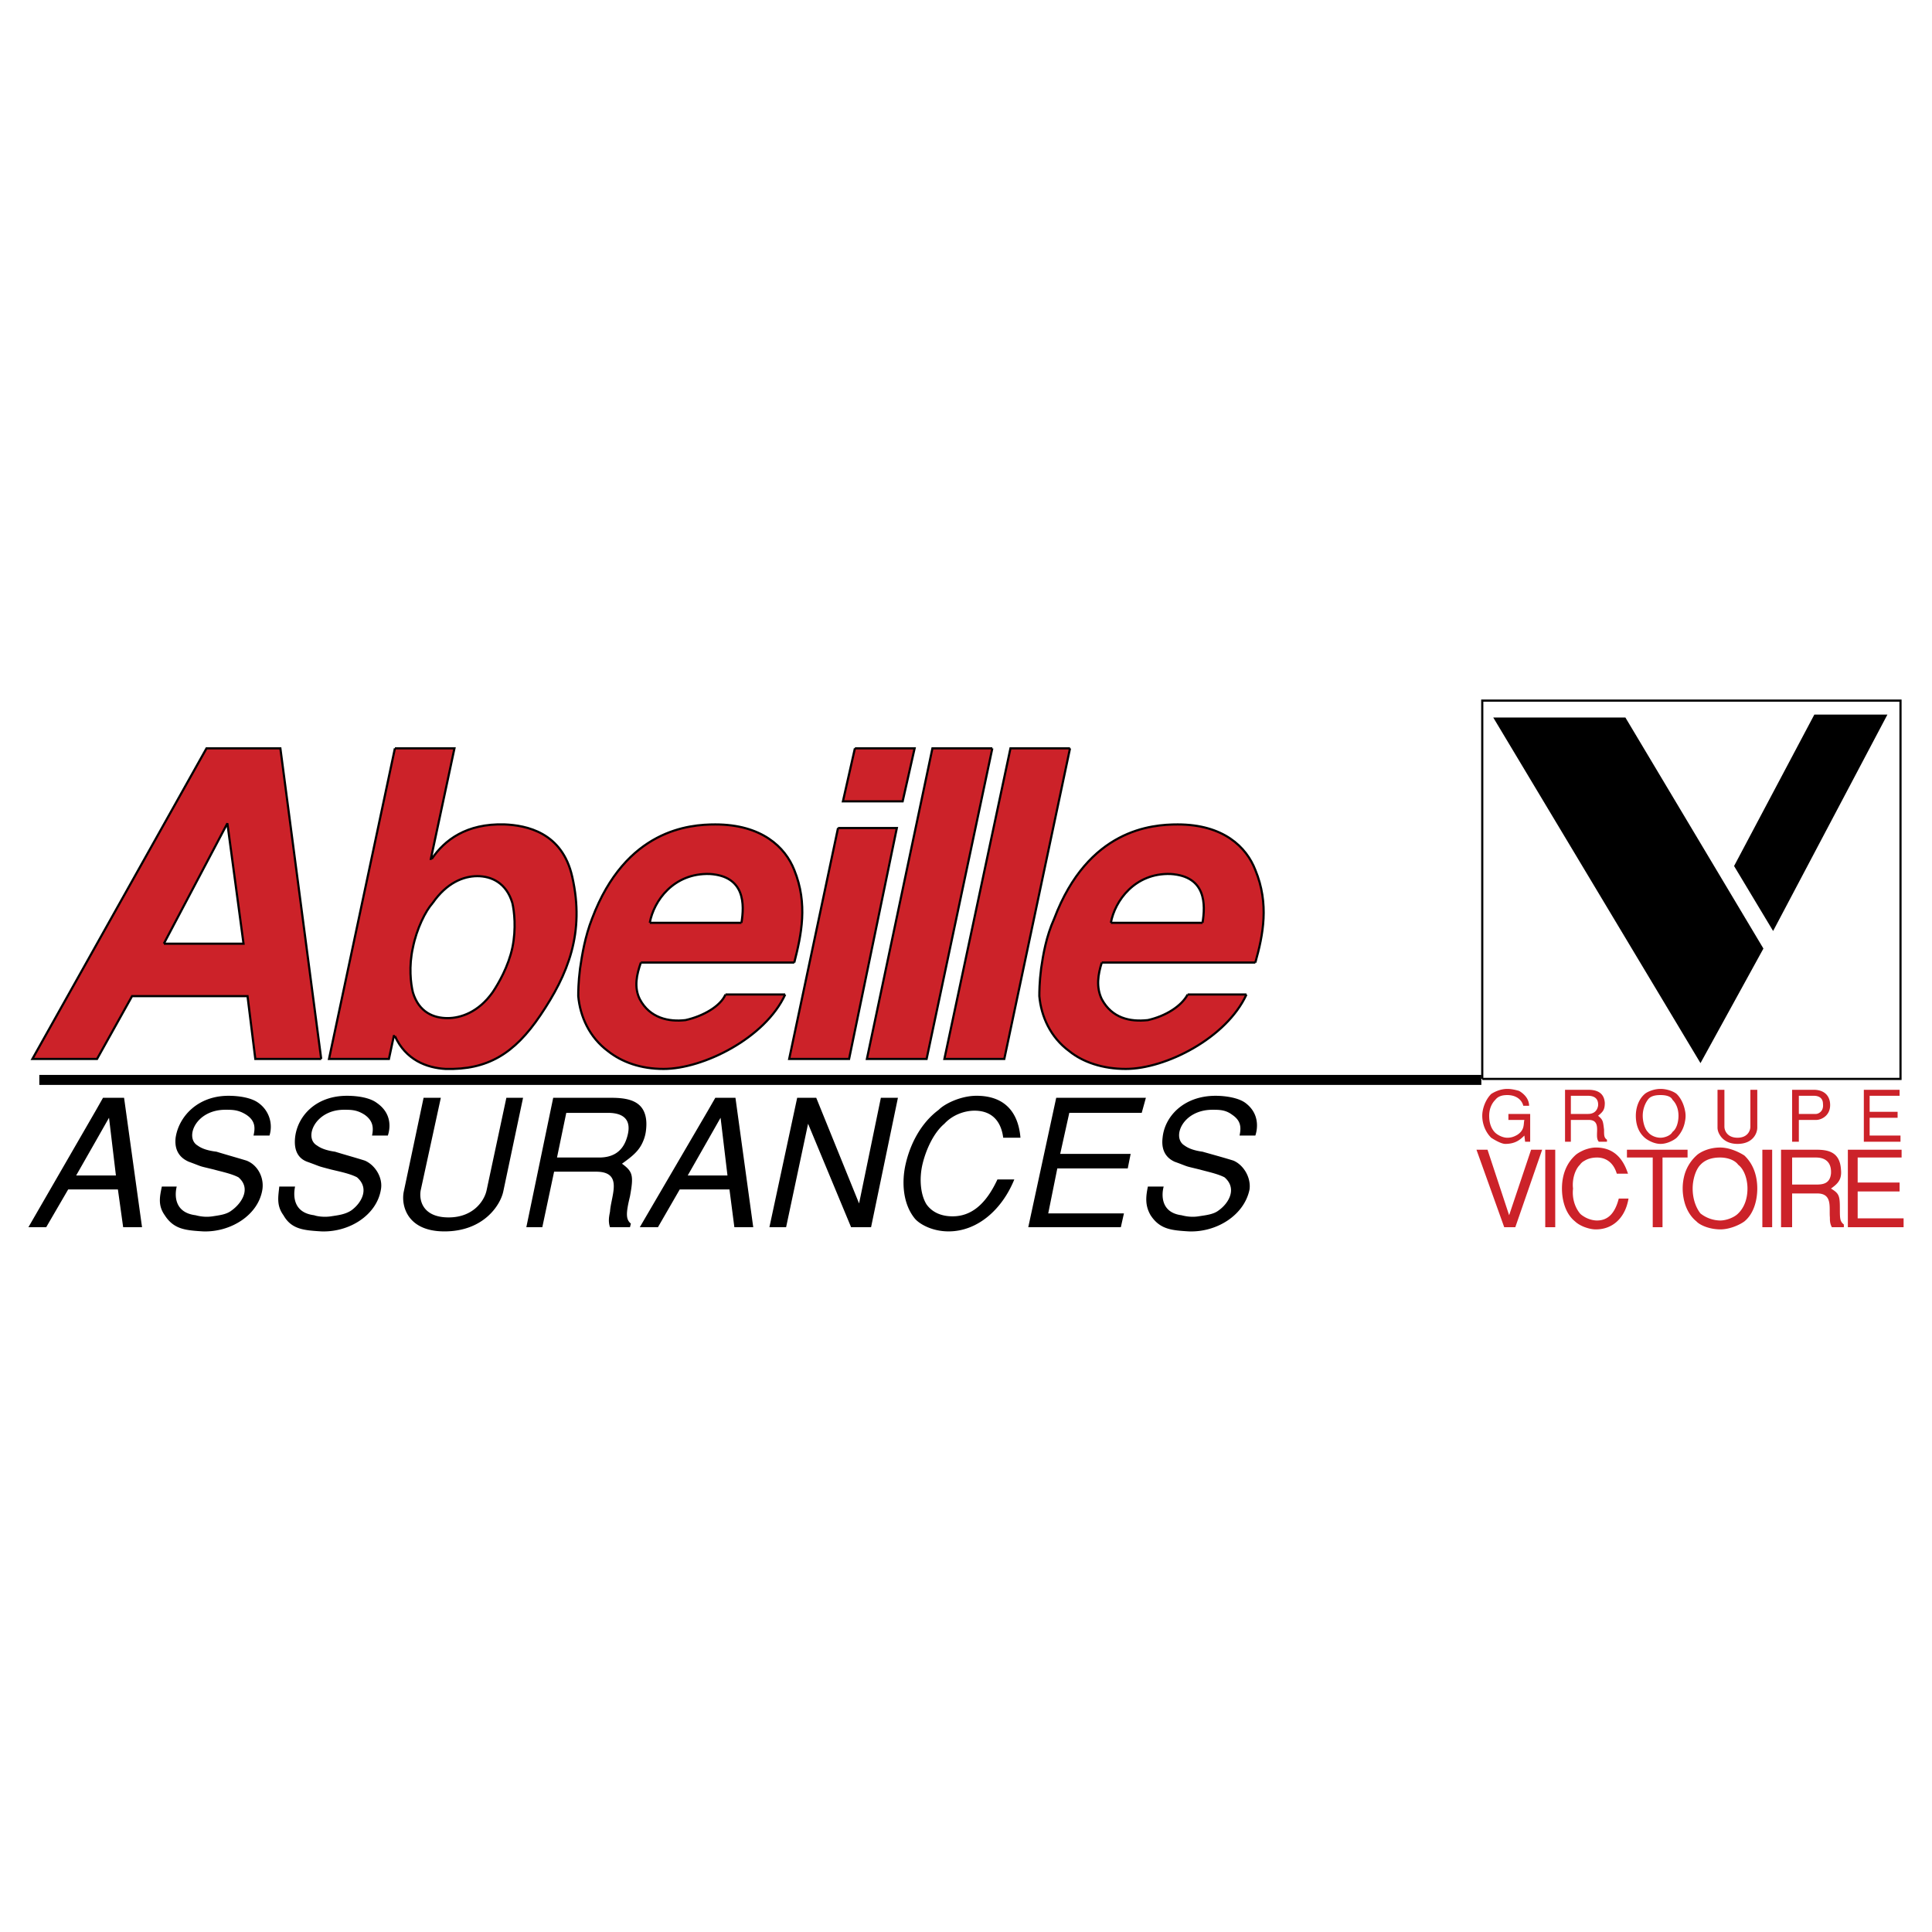 <svg xmlns="http://www.w3.org/2000/svg" width="2500" height="2500" viewBox="0 0 192.756 192.756"><path fill-rule="evenodd" clip-rule="evenodd" fill="#fff" d="M0 0h192.756v192.756H0V0z"/><path fill="none" stroke="#000" stroke-width=".216" stroke-miterlimit="2.613" d="M147.885 107.644V69.9h41.728v37.744h-41.728"/><path d="M164.096 113.512c.217.198.887.615 1.574.615.725 0 1.395-.417 1.613-.615a3.074 3.074 0 0 0 .832-1.648 2.507 2.507 0 0 0 0-1.051c-.109-.579-.381-1.231-.832-1.666-.219-.199-.889-.507-1.613-.507-.688 0-1.357.308-1.574.507-.67.579-.889 1.485-.889 2.173 0 .796.219 1.612.889 2.192zm.306-3.786c.271-.398.797-.471 1.268-.471.418 0 1.016.072 1.195.471.418.417.598.996.598 1.594s-.18 1.305-.598 1.612c-.18.362-.777.58-1.195.58-.471 0-.996-.218-1.268-.58-.307-.308-.506-1.015-.506-1.612s.2-1.177.506-1.594zM156.725 111.736h1.793c.996 0 .814.888.814 1.485 0 .181 0 .488.182.688h.814v-.2c-.291-.198-.291-.416-.291-.995-.107-.888-.107-.979-.596-1.396.488-.397.67-.598.67-1.285-.074-1.087-.889-1.305-1.666-1.305h-2.301v5.181h.58v-2.173h.001zm0-2.409h1.72c.379 0 1.068.109.996.996-.109.599-.525.815-.996.815h-1.72v-1.811zM150.186 114.127c.996 0 1.484-.417 1.902-.833l.072.616h.506v-2.771h-2.172v.598h1.594c-.109.38.072.979-.707 1.485-.309.181-.598.29-.996.29-.416 0-.887-.218-1.195-.489-.416-.398-.615-.996-.615-1.703 0-.598.199-1.177.615-1.594.309-.398.779-.471 1.195-.471.996 0 1.484.58 1.594 1.068h.58c0-.397-.182-.996-.996-1.484-.381-.109-.779-.199-1.178-.199-.707 0-1.305.308-1.611.507-.58.579-.889 1.485-.889 2.173 0 .797.309 1.612.889 2.192.306.198.996.615 1.412.615zM179.471 111.736H181.191c.58 0 1.576-.507 1.377-1.811-.199-1.087-1.195-1.196-1.576-1.196h-2.191v5.181h.67v-2.174zm0-2.409H180.992c.309 0 .887.109.887.815.092.779-.506.996-.688.996H179.471v-1.811zM189.613 113.294h-3.078v-1.775h2.789v-.597h-2.789v-1.595h2.988v-.598h-3.568v5.181h3.658v-.616zM185.34 121.553v-2.681h4.183v-.888h-4.183v-2.499h4.383v-.778h-5.362v7.732h5.561v-.886h-4.582zM175.83 122.439h.979v-7.732h-.979v7.732zM174.635 112.406c0 .417-.289 1.105-1.285 1.105s-1.305-.688-1.305-1.105v-3.677h-.688v3.786c0 .199.072.488.254.76.271.435.814.852 1.738.852 1.576 0 1.975-1.104 1.975-1.611v-3.786h-.689v3.676zM183.564 120.557c0-1.286-.09-1.485-.887-1.975.688-.488 1.104-.905.996-1.901-.109-1.774-1.305-1.974-2.482-1.974h-3.496v7.732h1.105v-3.368h2.5c1.557 0 1.178 1.395 1.268 2.391 0 .308 0 .616.199.978h1.195v-.271c-.398-.309-.398-.616-.398-1.612zm-2.373-2.373h-2.39v-2.698h2.39c.58 0 1.576.199 1.486 1.612-.109.996-.798 1.086-1.486 1.086zM171.629 114.489h-.018c-1.195 0-2.084.525-2.355.797a4.154 4.154 0 0 0-1.141 1.757 5.073 5.073 0 0 0-.234 1.539c0 .471.072 1.015.234 1.54.217.67.58 1.285 1.141 1.738.271.308 1.16.778 2.355.797h.018c.996 0 1.992-.489 2.408-.797.979-.797 1.287-2.191 1.287-3.278 0-1.123-.309-2.372-1.287-3.296-.416-.271-1.412-.797-2.408-.797zm1.793 6.574c-.381.398-1.178.706-1.793.706h-.018a3.245 3.245 0 0 1-1.957-.706c-.471-.598-.777-1.485-.777-2.481 0-.905.307-1.901.777-2.372.49-.525 1.178-.725 1.957-.725h.018c.615 0 1.412.199 1.793.725.615.471.924 1.467.924 2.372 0 .996-.309 1.884-.924 2.481zM154.17 122.439h.996v-7.732h-.996v7.732zM150.566 121.244l-2.156-6.537h-1.103l2.769 7.732h1.106l2.679-7.732h-1.103l-2.192 6.537zM168.369 115.485v-.778h-6.049v.778h2.573v6.954h.976v-6.954h2.5zM161.506 119.578c-.381 1.485-1.088 2.191-2.174 2.191-.416 0-.887-.145-1.25-.362-.182-.108-.344-.217-.453-.344-.488-.598-.797-1.485-.688-2.481-.109-.905.199-1.901.688-2.372.109-.163.271-.308.453-.398.363-.235.834-.326 1.25-.326.996 0 1.684.616 1.975 1.612h1.123c-.02-.037-.02-.055-.037-.091-.525-1.558-1.504-2.518-3.17-2.518-.398 0-.797.108-1.141.235-.436.182-.779.398-.941.562-.996.924-1.305 2.173-1.305 3.296 0 1.087.309 2.481 1.305 3.278.162.163.506.398.941.562.344.127.742.235 1.141.235 1.648 0 2.789-1.104 3.17-2.681.037-.127.055-.271.09-.398h-.977zM125.246 86.798c-.887-2.3-3.188-4.546-7.75-4.546-.545 0-1.232.018-2.029.126-3.043.417-7.553 2.173-10.25 9.146a.307.307 0 0 0-.037.127c-.814 1.811-1.105 3.604-1.305 4.962-.18 1.413-.18 2.391-.18 2.771a7.77 7.77 0 0 0 1.521 4.057 6.861 6.861 0 0 0 1.467 1.431c1.357 1.104 3.35 1.775 5.631 1.775.943 0 2.029-.182 3.152-.508 3.514-1.05 7.371-3.622 8.893-6.918h-5.867c-.508.941-1.666 1.774-3.025 2.282a9.32 9.32 0 0 1-.941.271c-1.793.199-3.586-.199-4.6-2.083-.58-1.195-.381-2.481 0-3.658h15.32c.398-1.431.744-2.934.816-4.51v-.996a11.09 11.09 0 0 0-.816-3.729zm-5.269 5.27H110.83c.344-1.919 1.885-4.274 4.637-4.781a5.902 5.902 0 0 1 1.305-.09c3.603.216 3.494 3.096 3.205 4.871zM20.602 74.663l-.271.489-17.098 30.499h6.448l3.495-6.267h11.519l.778 6.267h6.574l-4.075-30.988h-7.37zM20.33 94.15h-3.984l3.984-7.534 2.354-4.473 1.612 12.007H20.33zM90.057 79.952l1.195-5.289h-5.958l-1.195 5.289h5.958zM106.756 74.663H100.814l-4.201 19.759-2.39 11.229h5.976l5.018-23.761 1.539-7.227zM69.483 101.449a12.56 12.56 0 0 1-1.087.326c-1.666.199-3.568-.199-4.564-2.083-.598-1.195-.308-2.481.108-3.658h15.304c.054-.199.108-.38.145-.562.634-2.536 1.104-5.289 0-8.312-.037-.127-.091-.236-.145-.362-.906-2.3-3.26-4.546-7.878-4.546-.489 0-1.141.018-1.883.108-3.061.398-7.698 2.119-10.415 9.291-.706 1.811-.996 3.604-1.195 4.962-.181 1.413-.181 2.391-.181 2.771.181 1.992 1.086 4.093 2.97 5.487 1.395 1.104 3.278 1.775 5.542 1.775.996 0 2.119-.199 3.278-.544 3.495-1.068 7.371-3.622 8.856-6.882H72.38c-.38.926-1.557 1.741-2.897 2.229zm0-14.162a6.145 6.145 0 0 1 1.322-.09c3.568.217 3.459 3.097 3.17 4.872h-9.147c.363-1.903 1.884-4.257 4.655-4.782zM50.322 82.252c-1.685-.055-3.043.253-4.166.779-1.376.634-2.373 1.612-3.079 2.662h-.091l2.354-11.03H39.4l-6.574 30.988h5.977l.489-2.282h.109c1.087 2.391 3.169 3.169 5.053 3.278.598.018 1.159 0 1.703-.073 3.242-.325 5.524-1.974 7.751-5.27 2.771-4.094 4.455-8.241 3.188-13.819-.997-4.454-4.583-5.143-6.774-5.233zm.797 12.297c-.398 1.865-1.376 3.568-1.974 4.455-.905 1.305-1.992 1.992-2.988 2.318a4.572 4.572 0 0 1-1.503.254c-1.395 0-2.861-.58-3.459-2.572-.217-.887-.417-2.59 0-4.455.38-1.902 1.268-3.677 1.974-4.456.942-1.34 1.974-2.083 2.988-2.427a4.393 4.393 0 0 1 1.467-.254c1.413 0 2.898.67 3.496 2.681.18.78.397 2.554-.001 4.456zM89.478 82.614H83.61l-4.22 19.958-.652 3.079h5.976l3.279-15.811 1.485-7.226zM99.004 74.663h-5.977l-5.034 23.906-1.504 7.082h5.959l4.165-19.687 2.391-11.301z" fill-rule="evenodd" clip-rule="evenodd" fill="#cc2229"/><path d="M32.047 105.651h-6.574l-.778-6.267H13.176l-3.495 6.267H3.233l17.369-30.988h7.371l4.074 30.988m7.354-30.988h5.94l-2.354 11.03h.091m0 0c1.268-1.883 3.459-3.55 7.244-3.441 2.191.09 5.777.779 6.773 5.234 1.268 5.578-.417 9.725-3.188 13.819-2.608 3.857-5.289 5.451-9.454 5.343-1.884-.109-3.966-.888-5.053-3.278m.001-.001h-.109l-.489 2.282h-5.977L39.4 74.663m24.541 21.371c-.416 1.177-.706 2.463-.108 3.658.996 1.884 2.898 2.282 4.564 2.083 1.775-.398 3.496-1.395 3.984-2.554m0 .001h5.958m0 0c-1.992 4.347-8.168 7.426-12.134 7.426-2.264 0-4.147-.671-5.542-1.775-1.884-1.395-2.789-3.495-2.97-5.487 0-.381 0-1.358.181-2.771.199-1.358.489-3.151 1.195-4.962 3.369-8.929 9.744-9.399 12.298-9.399 4.618 0 6.973 2.246 7.878 4.546 1.376 3.386.707 6.465 0 9.236m0-.002H63.941m19.669-13.42h5.868l-4.764 23.037h-5.977l4.873-23.037m1.684-7.951h5.958l-1.195 5.289h-5.958l1.195-5.289m13.71 0l-6.556 30.988H86.49l6.538-30.988h5.976m7.752 0l-6.557 30.988h-5.977l6.592-30.988h5.942m3.17 21.371c-.381 1.177-.58 2.463 0 3.658 1.014 1.884 2.807 2.282 4.6 2.083 1.775-.398 3.35-1.395 3.967-2.554m-.001.001h5.867m0 0c-1.992 4.347-8.059 7.426-12.045 7.426-2.281 0-4.273-.671-5.631-1.775-1.902-1.395-2.809-3.495-2.988-5.487 0-.381 0-1.358.18-2.771.199-1.358.49-3.151 1.305-4.962 3.387-8.929 9.727-9.399 12.316-9.399 4.562 0 6.863 2.246 7.75 4.546 1.395 3.386.779 6.465 0 9.236m0-.002h-15.32m-93.58-1.884h7.951l-1.612-12.007-6.339 12.007m26.822-4.056c-.707.779-1.594 2.554-1.974 4.456-.417 1.865-.217 3.568 0 4.455.598 1.992 2.064 2.572 3.459 2.572 1.304 0 3.079-.58 4.492-2.572.598-.887 1.576-2.59 1.974-4.455.398-1.902.181-3.677 0-4.456-.598-2.01-2.083-2.681-3.496-2.681-1.394 0-3.061.67-4.455 2.681m30.807 1.974c.29-1.775.398-4.655-3.17-4.872-3.604-.109-5.578 2.68-5.977 4.872m.001 0h9.146m46.002 0c.289-1.775.398-4.655-3.205-4.872-3.551-.109-5.543 2.68-5.941 4.872m-.001 0h9.146" fill="none" stroke="#000" stroke-width=".216" stroke-miterlimit="2.613"/><path d="M48.546 118.764c-.217 1.014-1.303 2.698-3.785 2.698-2.572 0-2.97-1.685-2.789-2.698l2.01-9.237h-1.721l-1.974 9.346c-.29 1.376.308 3.984 4.057 3.984 3.894 0 5.578-2.608 5.868-3.984l1.974-9.346H50.52l-1.974 9.237zM25.781 110.034c-.688-.508-1.902-.707-2.988-.707-3.079 0-4.962 2.083-5.271 4.185-.181 1.611.815 2.173 1.304 2.391 1.576.579.779.361 2.5.778.779.218 1.775.417 2.463.778 1.304 1.123.308 2.608-.688 3.314-.507.398-1.195.471-1.884.58-.707.108-1.286 0-1.703-.109-2.173-.271-2.083-2.064-1.883-2.861h-1.485c-.2.979-.417 1.865.29 2.861.905 1.413 2.083 1.504 3.803 1.612 2.753.108 5.542-1.612 5.94-4.184.181-1.214-.489-2.463-1.594-2.88-1.014-.308-1.992-.579-2.988-.887-.887-.109-1.467-.309-1.883-.616-1.304-.778-.2-3.568 2.771-3.568.724 0 1.304 0 2.101.508.887.598.887 1.286.707 2.064h1.594a2.923 2.923 0 0 0-1.106-3.259zM10.278 109.526l-.688 1.214-6.756 11.699H4.61l2.191-3.767h4.962l.525 3.767h1.883l-1.792-12.913h-2.101zm-.688 7.752H7.598l1.993-3.496 1.286-2.264.688 5.76H9.59zM37.589 110.034c-.67-.508-1.865-.707-2.97-.707-3.169 0-4.962 2.083-5.18 4.185-.163 1.611.615 2.173 1.195 2.391 1.611.579.815.361 2.391.778.905.218 1.901.417 2.59.778 1.304 1.123.417 2.608-.58 3.314-.615.398-1.304.471-2.01.58-.688.108-1.395 0-1.685-.109-2.173-.271-2.064-2.064-1.901-2.861h-1.576c-.091.979-.308 1.865.417 2.861.797 1.413 2.046 1.504 3.767 1.612 2.79.108 5.542-1.612 5.959-4.184.217-1.214-.616-2.463-1.612-2.88-.978-.308-1.974-.579-2.97-.887-.779-.109-1.377-.309-1.793-.616-1.358-.778-.181-3.568 2.68-3.568.724 0 1.304 0 2.083.508.833.598.888 1.286.725 2.064h1.576c.199-.578.507-2.154-1.106-3.259zM71.367 109.526l-.761 1.322-6.447 11.03-.326.561H65.644l2.173-3.767h4.962l.489 3.767h1.883l-1.775-12.913h-2.009zm-.761 7.752h-1.992l1.992-3.496 1.286-2.264.688 5.76h-1.974zM102.59 122.439h9.236l.309-1.376h-7.553l.906-4.491h7.028l.289-1.449h-7.028l.907-4.093h7.226l.416-1.504h-8.947l-2.789 12.913zM125.246 113.294c.199-.579.49-2.155-.996-3.26-.688-.508-1.973-.707-2.969-.707-3.207 0-5.09 2.083-5.289 4.185-.199 1.611.725 2.173 1.195 2.391 1.594.579.779.361 2.5.778.777.218 1.773.417 2.48.778 1.305 1.123.416 2.608-.598 3.314-.508.398-1.305.471-1.992.58-.688.108-1.285 0-1.703-.109-2.082-.271-1.992-2.064-1.773-2.861h-1.576c-.199.979-.309 1.865.271 2.861.924 1.413 2.082 1.504 3.803 1.612 2.789.108 5.543-1.612 6.068-4.184.162-1.214-.617-2.463-1.613-2.88-.996-.308-1.992-.579-3.078-.887-.797-.109-1.377-.309-1.793-.616-1.305-.778-.217-3.568 2.789-3.568.688 0 1.305 0 1.975.508.887.598.887 1.286.725 2.064h1.574v.001zM64.159 113.873a3.77 3.77 0 0 0 .271-.941c.145-.996.018-1.702-.271-2.21-.58-1.014-1.865-1.195-3.188-1.195H55.193l-2.681 12.913h1.594l1.177-5.541h4.183c2.753 0 1.503 2.372 1.395 3.984-.091.471-.199.978 0 1.557h1.992l.09-.361c-.507-.417-.507-1.015-.09-2.717.38-2.083.29-2.463-.797-3.26 1.07-.762 1.722-1.305 2.103-2.229zm-1.613-.361c-.489 1.611-1.684 1.974-2.771 1.974h-4.202l.924-4.455h4.165c.997-.001 2.573.288 1.884 2.481zM85.71 120.067l-4.274-10.541h-1.901l-2.771 12.913h1.666l2.192-10.323 4.292 10.323h1.992l2.68-12.913h-1.702l-2.174 10.541zM94.223 112.116c.815-.887 2.01-1.304 3.006-1.304 1.775 0 2.662 1.104 2.861 2.699h1.721c-.217-2.59-1.611-4.185-4.383-4.185-1.593 0-3.205.815-3.766 1.395-1.884 1.395-2.88 3.568-3.297 5.38-.416 1.774-.308 3.966.888 5.451.417.525 1.685 1.304 3.387 1.304 2.898 0 5.343-2.191 6.556-5.18h-1.684c-1.195 2.571-2.681 3.677-4.474 3.677-1.104 0-2.01-.381-2.59-1.178-.58-.905-.779-2.499-.398-4.074.398-1.612 1.195-3.169 2.173-3.985z" fill-rule="evenodd" clip-rule="evenodd"/><path fill-rule="evenodd" clip-rule="evenodd" stroke="#000" stroke-width=".216" stroke-miterlimit="2.613" d="M4.03 107.354h143.656v.778H4.03v-.778zM175.812 94.64l-13.708-22.947h-12.932l20.482 34.158 6.158-11.211zM176.898 92.666l11.231-21.263h-7.047l-7.949 14.996 3.765 6.267z"/></svg>